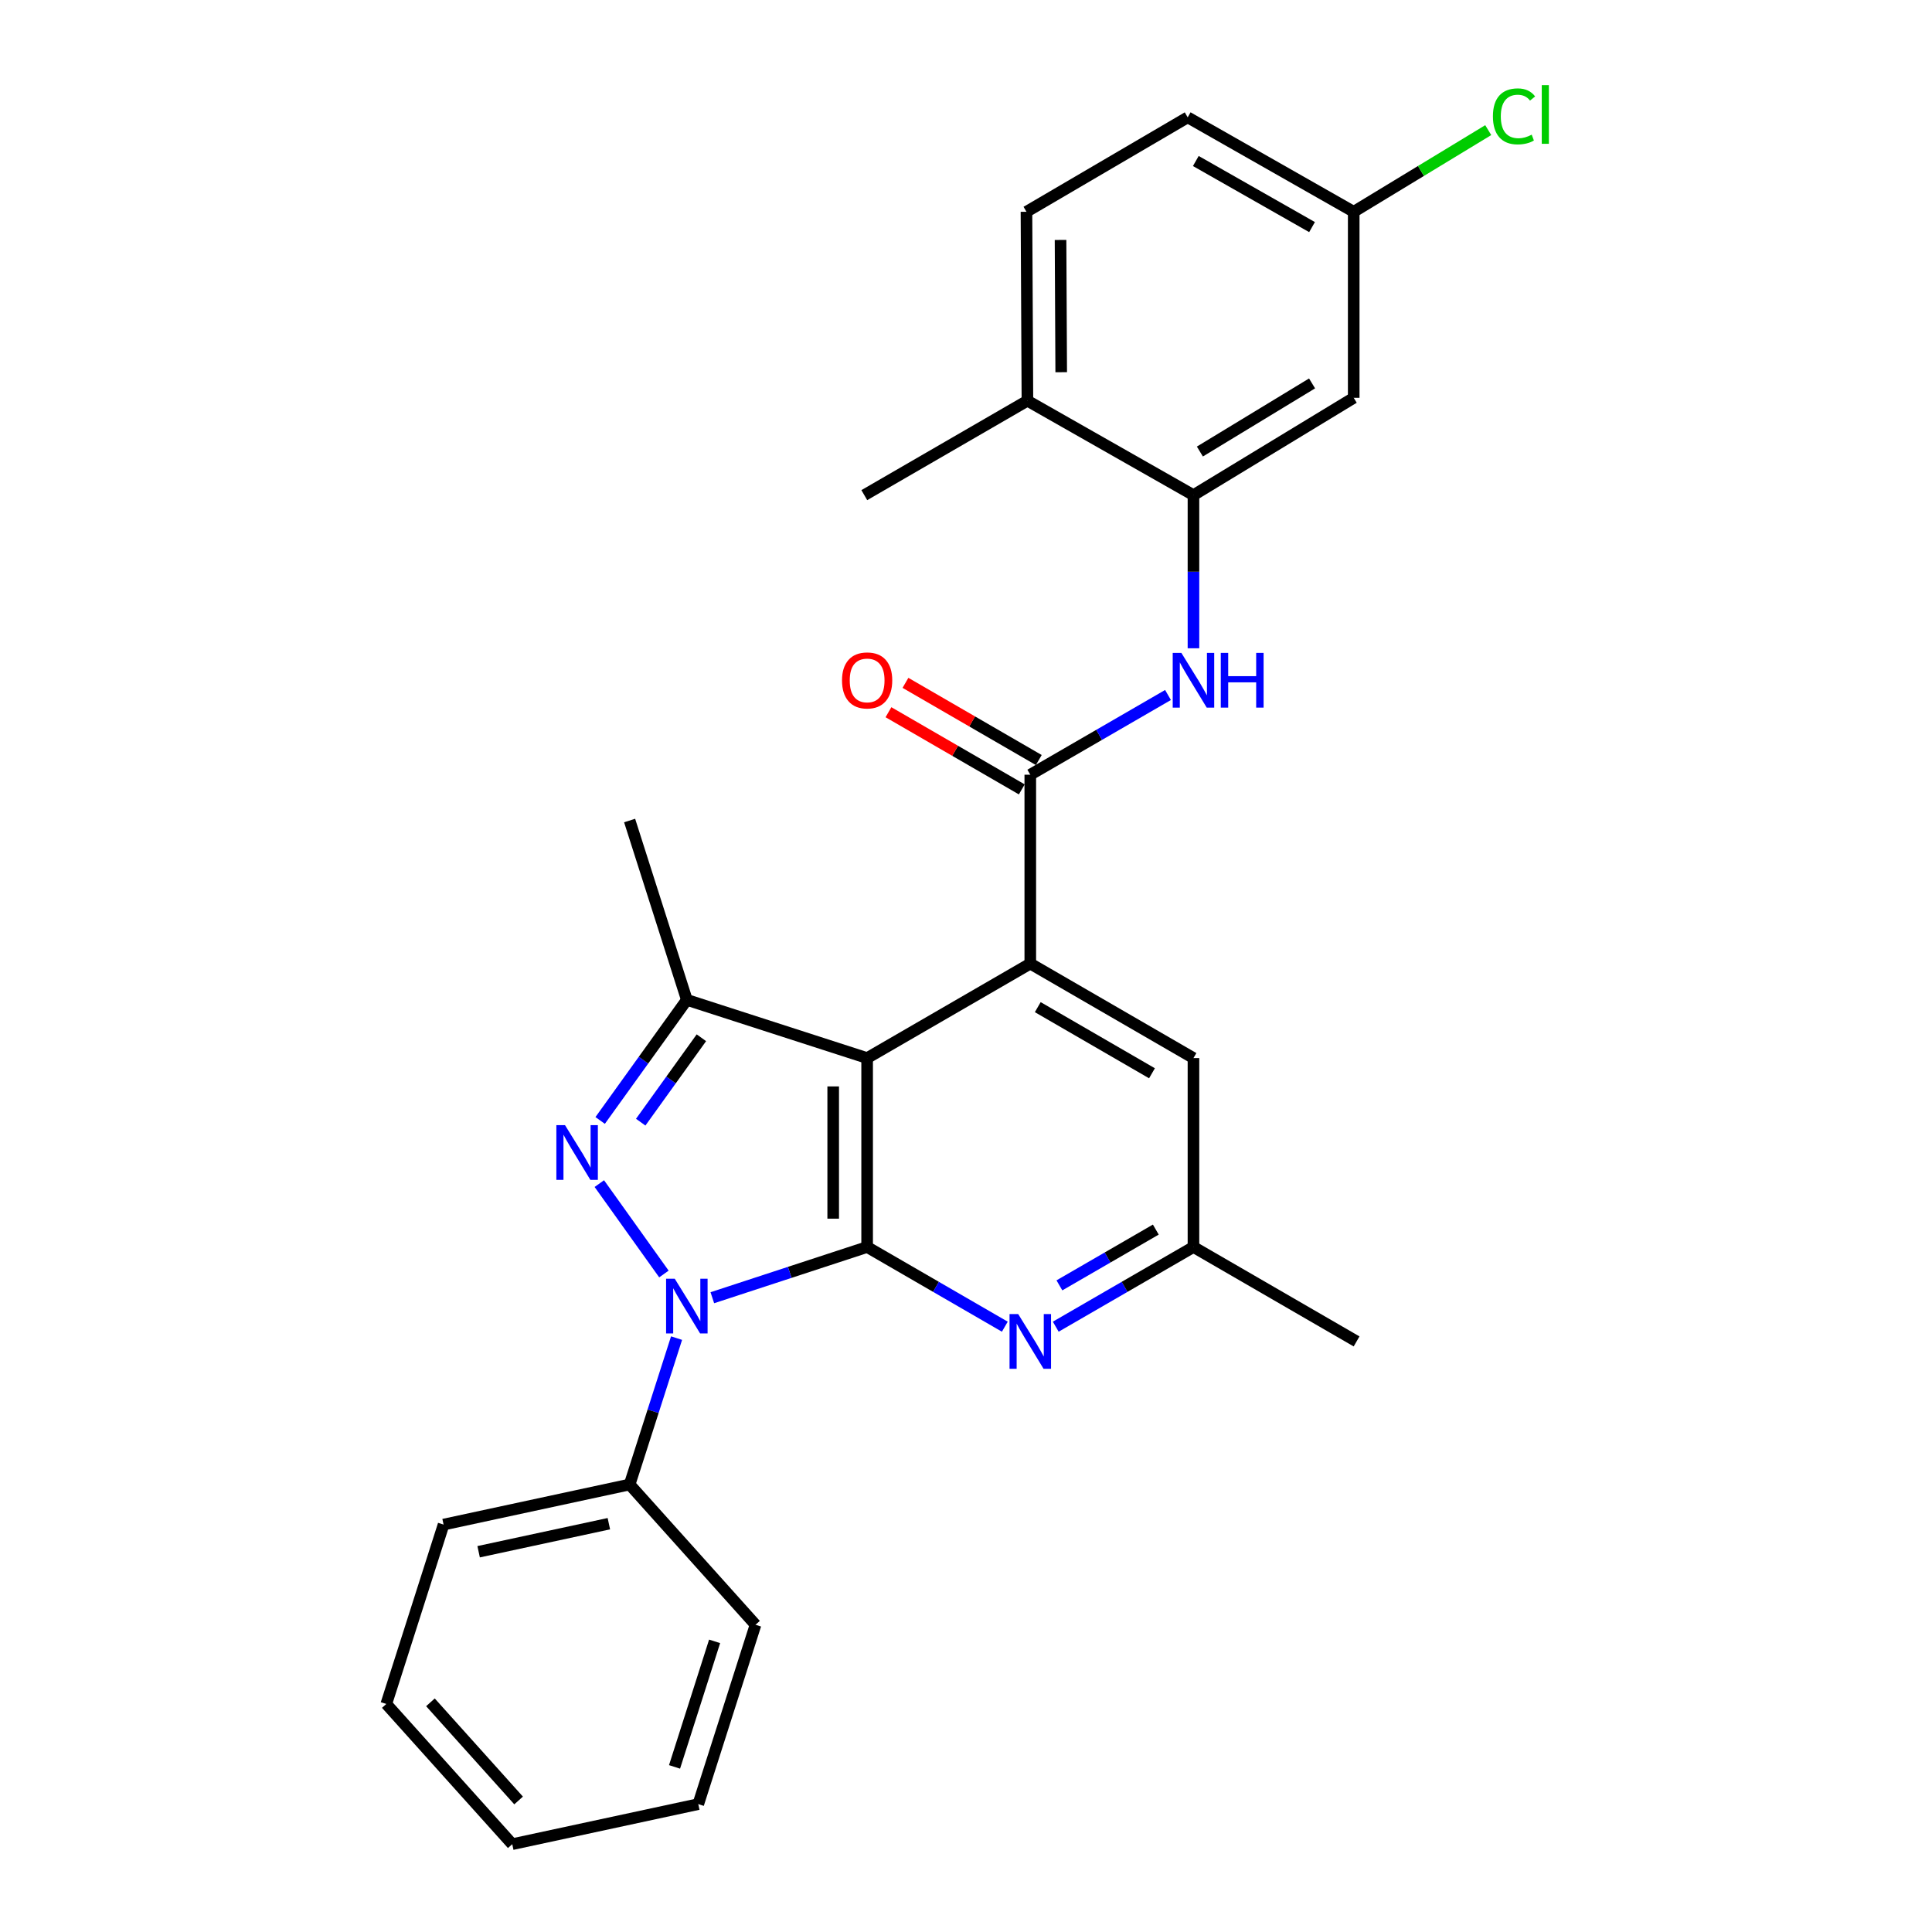 <?xml version='1.0' encoding='iso-8859-1'?>
<svg version='1.1' baseProfile='full'
              xmlns='http://www.w3.org/2000/svg'
                      xmlns:rdkit='http://www.rdkit.org/xml'
                      xmlns:xlink='http://www.w3.org/1999/xlink'
                  xml:space='preserve'
width='1000px' height='1000px' viewBox='0 0 1000 1000'>
<!-- END OF HEADER -->
<rect style='opacity:1.0;fill:#FFFFFF;stroke:none' width='1000' height='1000' x='0' y='0'> </rect>
<path class='bond-0' d='M 448.826,645.448 L 408.764,658.573' style='fill:none;fill-rule:evenodd;stroke:#000000;stroke-width:6px;stroke-linecap:butt;stroke-linejoin:miter;stroke-opacity:1' />
<path class='bond-0' d='M 408.764,658.573 L 368.701,671.698' style='fill:none;fill-rule:evenodd;stroke:#0000FF;stroke-width:6px;stroke-linecap:butt;stroke-linejoin:miter;stroke-opacity:1' />
<path class='bond-1' d='M 448.826,645.448 L 448.826,547.659' style='fill:none;fill-rule:evenodd;stroke:#000000;stroke-width:6px;stroke-linecap:butt;stroke-linejoin:miter;stroke-opacity:1' />
<path class='bond-1' d='M 431.261,630.78 L 431.261,562.328' style='fill:none;fill-rule:evenodd;stroke:#000000;stroke-width:6px;stroke-linecap:butt;stroke-linejoin:miter;stroke-opacity:1' />
<path class='bond-6' d='M 448.826,645.448 L 484.461,666.07' style='fill:none;fill-rule:evenodd;stroke:#000000;stroke-width:6px;stroke-linecap:butt;stroke-linejoin:miter;stroke-opacity:1' />
<path class='bond-6' d='M 484.461,666.07 L 520.096,686.692' style='fill:none;fill-rule:evenodd;stroke:#0000FF;stroke-width:6px;stroke-linecap:butt;stroke-linejoin:miter;stroke-opacity:1' />
<path class='bond-2' d='M 343.643,659.419 L 310.211,612.631' style='fill:none;fill-rule:evenodd;stroke:#0000FF;stroke-width:6px;stroke-linecap:butt;stroke-linejoin:miter;stroke-opacity:1' />
<path class='bond-11' d='M 350.188,692.606 L 338.039,730.49' style='fill:none;fill-rule:evenodd;stroke:#0000FF;stroke-width:6px;stroke-linecap:butt;stroke-linejoin:miter;stroke-opacity:1' />
<path class='bond-11' d='M 338.039,730.49 L 325.89,768.375' style='fill:none;fill-rule:evenodd;stroke:#000000;stroke-width:6px;stroke-linecap:butt;stroke-linejoin:miter;stroke-opacity:1' />
<path class='bond-3' d='M 448.826,547.659 L 533.275,498.76' style='fill:none;fill-rule:evenodd;stroke:#000000;stroke-width:6px;stroke-linecap:butt;stroke-linejoin:miter;stroke-opacity:1' />
<path class='bond-4' d='M 448.826,547.659 L 355.506,517.525' style='fill:none;fill-rule:evenodd;stroke:#000000;stroke-width:6px;stroke-linecap:butt;stroke-linejoin:miter;stroke-opacity:1' />
<path class='bond-27' d='M 310.639,579.946 L 333.073,548.736' style='fill:none;fill-rule:evenodd;stroke:#0000FF;stroke-width:6px;stroke-linecap:butt;stroke-linejoin:miter;stroke-opacity:1' />
<path class='bond-27' d='M 333.073,548.736 L 355.506,517.525' style='fill:none;fill-rule:evenodd;stroke:#000000;stroke-width:6px;stroke-linecap:butt;stroke-linejoin:miter;stroke-opacity:1' />
<path class='bond-27' d='M 331.632,580.835 L 347.336,558.988' style='fill:none;fill-rule:evenodd;stroke:#0000FF;stroke-width:6px;stroke-linecap:butt;stroke-linejoin:miter;stroke-opacity:1' />
<path class='bond-27' d='M 347.336,558.988 L 363.039,537.14' style='fill:none;fill-rule:evenodd;stroke:#000000;stroke-width:6px;stroke-linecap:butt;stroke-linejoin:miter;stroke-opacity:1' />
<path class='bond-5' d='M 533.275,498.76 L 533.275,400.991' style='fill:none;fill-rule:evenodd;stroke:#000000;stroke-width:6px;stroke-linecap:butt;stroke-linejoin:miter;stroke-opacity:1' />
<path class='bond-28' d='M 533.275,498.76 L 617.734,547.659' style='fill:none;fill-rule:evenodd;stroke:#000000;stroke-width:6px;stroke-linecap:butt;stroke-linejoin:miter;stroke-opacity:1' />
<path class='bond-28' d='M 537.143,521.296 L 596.264,555.526' style='fill:none;fill-rule:evenodd;stroke:#000000;stroke-width:6px;stroke-linecap:butt;stroke-linejoin:miter;stroke-opacity:1' />
<path class='bond-17' d='M 355.506,517.525 L 325.89,424.703' style='fill:none;fill-rule:evenodd;stroke:#000000;stroke-width:6px;stroke-linecap:butt;stroke-linejoin:miter;stroke-opacity:1' />
<path class='bond-7' d='M 533.275,400.991 L 568.915,380.36' style='fill:none;fill-rule:evenodd;stroke:#000000;stroke-width:6px;stroke-linecap:butt;stroke-linejoin:miter;stroke-opacity:1' />
<path class='bond-7' d='M 568.915,380.36 L 604.554,359.73' style='fill:none;fill-rule:evenodd;stroke:#0000FF;stroke-width:6px;stroke-linecap:butt;stroke-linejoin:miter;stroke-opacity:1' />
<path class='bond-13' d='M 537.675,393.39 L 503.17,373.414' style='fill:none;fill-rule:evenodd;stroke:#000000;stroke-width:6px;stroke-linecap:butt;stroke-linejoin:miter;stroke-opacity:1' />
<path class='bond-13' d='M 503.17,373.414 L 468.666,353.439' style='fill:none;fill-rule:evenodd;stroke:#FF0000;stroke-width:6px;stroke-linecap:butt;stroke-linejoin:miter;stroke-opacity:1' />
<path class='bond-13' d='M 528.875,408.591 L 494.37,388.616' style='fill:none;fill-rule:evenodd;stroke:#000000;stroke-width:6px;stroke-linecap:butt;stroke-linejoin:miter;stroke-opacity:1' />
<path class='bond-13' d='M 494.37,388.616 L 459.865,368.64' style='fill:none;fill-rule:evenodd;stroke:#FF0000;stroke-width:6px;stroke-linecap:butt;stroke-linejoin:miter;stroke-opacity:1' />
<path class='bond-12' d='M 546.455,686.692 L 582.094,666.07' style='fill:none;fill-rule:evenodd;stroke:#0000FF;stroke-width:6px;stroke-linecap:butt;stroke-linejoin:miter;stroke-opacity:1' />
<path class='bond-12' d='M 582.094,666.07 L 617.734,645.448' style='fill:none;fill-rule:evenodd;stroke:#000000;stroke-width:6px;stroke-linecap:butt;stroke-linejoin:miter;stroke-opacity:1' />
<path class='bond-12' d='M 548.349,665.302 L 573.297,650.867' style='fill:none;fill-rule:evenodd;stroke:#0000FF;stroke-width:6px;stroke-linecap:butt;stroke-linejoin:miter;stroke-opacity:1' />
<path class='bond-12' d='M 573.297,650.867 L 598.245,636.431' style='fill:none;fill-rule:evenodd;stroke:#000000;stroke-width:6px;stroke-linecap:butt;stroke-linejoin:miter;stroke-opacity:1' />
<path class='bond-8' d='M 617.734,335.546 L 617.734,295.914' style='fill:none;fill-rule:evenodd;stroke:#0000FF;stroke-width:6px;stroke-linecap:butt;stroke-linejoin:miter;stroke-opacity:1' />
<path class='bond-8' d='M 617.734,295.914 L 617.734,256.283' style='fill:none;fill-rule:evenodd;stroke:#000000;stroke-width:6px;stroke-linecap:butt;stroke-linejoin:miter;stroke-opacity:1' />
<path class='bond-9' d='M 617.734,256.283 L 700.68,205.91' style='fill:none;fill-rule:evenodd;stroke:#000000;stroke-width:6px;stroke-linecap:butt;stroke-linejoin:miter;stroke-opacity:1' />
<path class='bond-9' d='M 621.058,233.714 L 679.121,198.453' style='fill:none;fill-rule:evenodd;stroke:#000000;stroke-width:6px;stroke-linecap:butt;stroke-linejoin:miter;stroke-opacity:1' />
<path class='bond-14' d='M 617.734,256.283 L 531.792,207.413' style='fill:none;fill-rule:evenodd;stroke:#000000;stroke-width:6px;stroke-linecap:butt;stroke-linejoin:miter;stroke-opacity:1' />
<path class='bond-16' d='M 700.68,205.91 L 700.68,109.615' style='fill:none;fill-rule:evenodd;stroke:#000000;stroke-width:6px;stroke-linecap:butt;stroke-linejoin:miter;stroke-opacity:1' />
<path class='bond-10' d='M 617.734,547.659 L 617.734,645.448' style='fill:none;fill-rule:evenodd;stroke:#000000;stroke-width:6px;stroke-linecap:butt;stroke-linejoin:miter;stroke-opacity:1' />
<path class='bond-20' d='M 325.89,768.375 L 229.594,789.121' style='fill:none;fill-rule:evenodd;stroke:#000000;stroke-width:6px;stroke-linecap:butt;stroke-linejoin:miter;stroke-opacity:1' />
<path class='bond-20' d='M 315.145,788.658 L 247.737,803.18' style='fill:none;fill-rule:evenodd;stroke:#000000;stroke-width:6px;stroke-linecap:butt;stroke-linejoin:miter;stroke-opacity:1' />
<path class='bond-21' d='M 325.89,768.375 L 391.056,840.977' style='fill:none;fill-rule:evenodd;stroke:#000000;stroke-width:6px;stroke-linecap:butt;stroke-linejoin:miter;stroke-opacity:1' />
<path class='bond-22' d='M 617.734,645.448 L 702.164,694.318' style='fill:none;fill-rule:evenodd;stroke:#000000;stroke-width:6px;stroke-linecap:butt;stroke-linejoin:miter;stroke-opacity:1' />
<path class='bond-15' d='M 531.792,207.413 L 531.294,109.615' style='fill:none;fill-rule:evenodd;stroke:#000000;stroke-width:6px;stroke-linecap:butt;stroke-linejoin:miter;stroke-opacity:1' />
<path class='bond-15' d='M 549.282,192.654 L 548.934,124.195' style='fill:none;fill-rule:evenodd;stroke:#000000;stroke-width:6px;stroke-linecap:butt;stroke-linejoin:miter;stroke-opacity:1' />
<path class='bond-23' d='M 531.792,207.413 L 447.362,256.283' style='fill:none;fill-rule:evenodd;stroke:#000000;stroke-width:6px;stroke-linecap:butt;stroke-linejoin:miter;stroke-opacity:1' />
<path class='bond-18' d='M 531.294,109.615 L 614.748,60.735' style='fill:none;fill-rule:evenodd;stroke:#000000;stroke-width:6px;stroke-linecap:butt;stroke-linejoin:miter;stroke-opacity:1' />
<path class='bond-19' d='M 700.68,109.615 L 735.495,88.483' style='fill:none;fill-rule:evenodd;stroke:#000000;stroke-width:6px;stroke-linecap:butt;stroke-linejoin:miter;stroke-opacity:1' />
<path class='bond-19' d='M 735.495,88.483 L 770.309,67.352' style='fill:none;fill-rule:evenodd;stroke:#00CC00;stroke-width:6px;stroke-linecap:butt;stroke-linejoin:miter;stroke-opacity:1' />
<path class='bond-30' d='M 700.68,109.615 L 614.748,60.735' style='fill:none;fill-rule:evenodd;stroke:#000000;stroke-width:6px;stroke-linecap:butt;stroke-linejoin:miter;stroke-opacity:1' />
<path class='bond-30' d='M 679.106,117.55 L 618.953,83.335' style='fill:none;fill-rule:evenodd;stroke:#000000;stroke-width:6px;stroke-linecap:butt;stroke-linejoin:miter;stroke-opacity:1' />
<path class='bond-24' d='M 229.594,789.121 L 199.948,881.972' style='fill:none;fill-rule:evenodd;stroke:#000000;stroke-width:6px;stroke-linecap:butt;stroke-linejoin:miter;stroke-opacity:1' />
<path class='bond-25' d='M 391.056,840.977 L 361.43,933.809' style='fill:none;fill-rule:evenodd;stroke:#000000;stroke-width:6px;stroke-linecap:butt;stroke-linejoin:miter;stroke-opacity:1' />
<path class='bond-25' d='M 369.879,849.562 L 349.14,914.544' style='fill:none;fill-rule:evenodd;stroke:#000000;stroke-width:6px;stroke-linecap:butt;stroke-linejoin:miter;stroke-opacity:1' />
<path class='bond-29' d='M 199.948,881.972 L 265.144,954.545' style='fill:none;fill-rule:evenodd;stroke:#000000;stroke-width:6px;stroke-linecap:butt;stroke-linejoin:miter;stroke-opacity:1' />
<path class='bond-29' d='M 222.794,881.12 L 268.431,931.921' style='fill:none;fill-rule:evenodd;stroke:#000000;stroke-width:6px;stroke-linecap:butt;stroke-linejoin:miter;stroke-opacity:1' />
<path class='bond-26' d='M 361.43,933.809 L 265.144,954.545' style='fill:none;fill-rule:evenodd;stroke:#000000;stroke-width:6px;stroke-linecap:butt;stroke-linejoin:miter;stroke-opacity:1' />
<path  class='atom-1' d='M 349.246 661.861
L 358.526 676.861
Q 359.446 678.341, 360.926 681.021
Q 362.406 683.701, 362.486 683.861
L 362.486 661.861
L 366.246 661.861
L 366.246 690.181
L 362.366 690.181
L 352.406 673.781
Q 351.246 671.861, 350.006 669.661
Q 348.806 667.461, 348.446 666.781
L 348.446 690.181
L 344.766 690.181
L 344.766 661.861
L 349.246 661.861
' fill='#0000FF'/>
<path  class='atom-3' d='M 292.452 582.379
L 301.732 597.379
Q 302.652 598.859, 304.132 601.539
Q 305.612 604.219, 305.692 604.379
L 305.692 582.379
L 309.452 582.379
L 309.452 610.699
L 305.572 610.699
L 295.612 594.299
Q 294.452 592.379, 293.212 590.179
Q 292.012 587.979, 291.652 587.299
L 291.652 610.699
L 287.972 610.699
L 287.972 582.379
L 292.452 582.379
' fill='#0000FF'/>
<path  class='atom-7' d='M 527.015 680.158
L 536.295 695.158
Q 537.215 696.638, 538.695 699.318
Q 540.175 701.998, 540.255 702.158
L 540.255 680.158
L 544.015 680.158
L 544.015 708.478
L 540.135 708.478
L 530.175 692.078
Q 529.015 690.158, 527.775 687.958
Q 526.575 685.758, 526.215 685.078
L 526.215 708.478
L 522.535 708.478
L 522.535 680.158
L 527.015 680.158
' fill='#0000FF'/>
<path  class='atom-8' d='M 611.474 337.941
L 620.754 352.941
Q 621.674 354.421, 623.154 357.101
Q 624.634 359.781, 624.714 359.941
L 624.714 337.941
L 628.474 337.941
L 628.474 366.261
L 624.594 366.261
L 614.634 349.861
Q 613.474 347.941, 612.234 345.741
Q 611.034 343.541, 610.674 342.861
L 610.674 366.261
L 606.994 366.261
L 606.994 337.941
L 611.474 337.941
' fill='#0000FF'/>
<path  class='atom-8' d='M 631.874 337.941
L 635.714 337.941
L 635.714 349.981
L 650.194 349.981
L 650.194 337.941
L 654.034 337.941
L 654.034 366.261
L 650.194 366.261
L 650.194 353.181
L 635.714 353.181
L 635.714 366.261
L 631.874 366.261
L 631.874 337.941
' fill='#0000FF'/>
<path  class='atom-14' d='M 435.826 352.181
Q 435.826 345.381, 439.186 341.581
Q 442.546 337.781, 448.826 337.781
Q 455.106 337.781, 458.466 341.581
Q 461.826 345.381, 461.826 352.181
Q 461.826 359.061, 458.426 362.981
Q 455.026 366.861, 448.826 366.861
Q 442.586 366.861, 439.186 362.981
Q 435.826 359.101, 435.826 352.181
M 448.826 363.661
Q 453.146 363.661, 455.466 360.781
Q 457.826 357.861, 457.826 352.181
Q 457.826 346.621, 455.466 343.821
Q 453.146 340.981, 448.826 340.981
Q 444.506 340.981, 442.146 343.781
Q 439.826 346.581, 439.826 352.181
Q 439.826 357.901, 442.146 360.781
Q 444.506 363.661, 448.826 363.661
' fill='#FF0000'/>
<path  class='atom-20' d='M 772.736 60.231
Q 772.736 53.191, 776.016 49.511
Q 779.336 45.791, 785.616 45.791
Q 791.456 45.791, 794.576 49.911
L 791.936 52.071
Q 789.656 49.071, 785.616 49.071
Q 781.336 49.071, 779.056 51.951
Q 776.816 54.791, 776.816 60.231
Q 776.816 65.831, 779.136 68.711
Q 781.496 71.591, 786.056 71.591
Q 789.176 71.591, 792.816 69.711
L 793.936 72.711
Q 792.456 73.671, 790.216 74.231
Q 787.976 74.791, 785.496 74.791
Q 779.336 74.791, 776.016 71.031
Q 772.736 67.271, 772.736 60.231
' fill='#00CC00'/>
<path  class='atom-20' d='M 798.016 44.071
L 801.696 44.071
L 801.696 74.431
L 798.016 74.431
L 798.016 44.071
' fill='#00CC00'/>
</svg>

